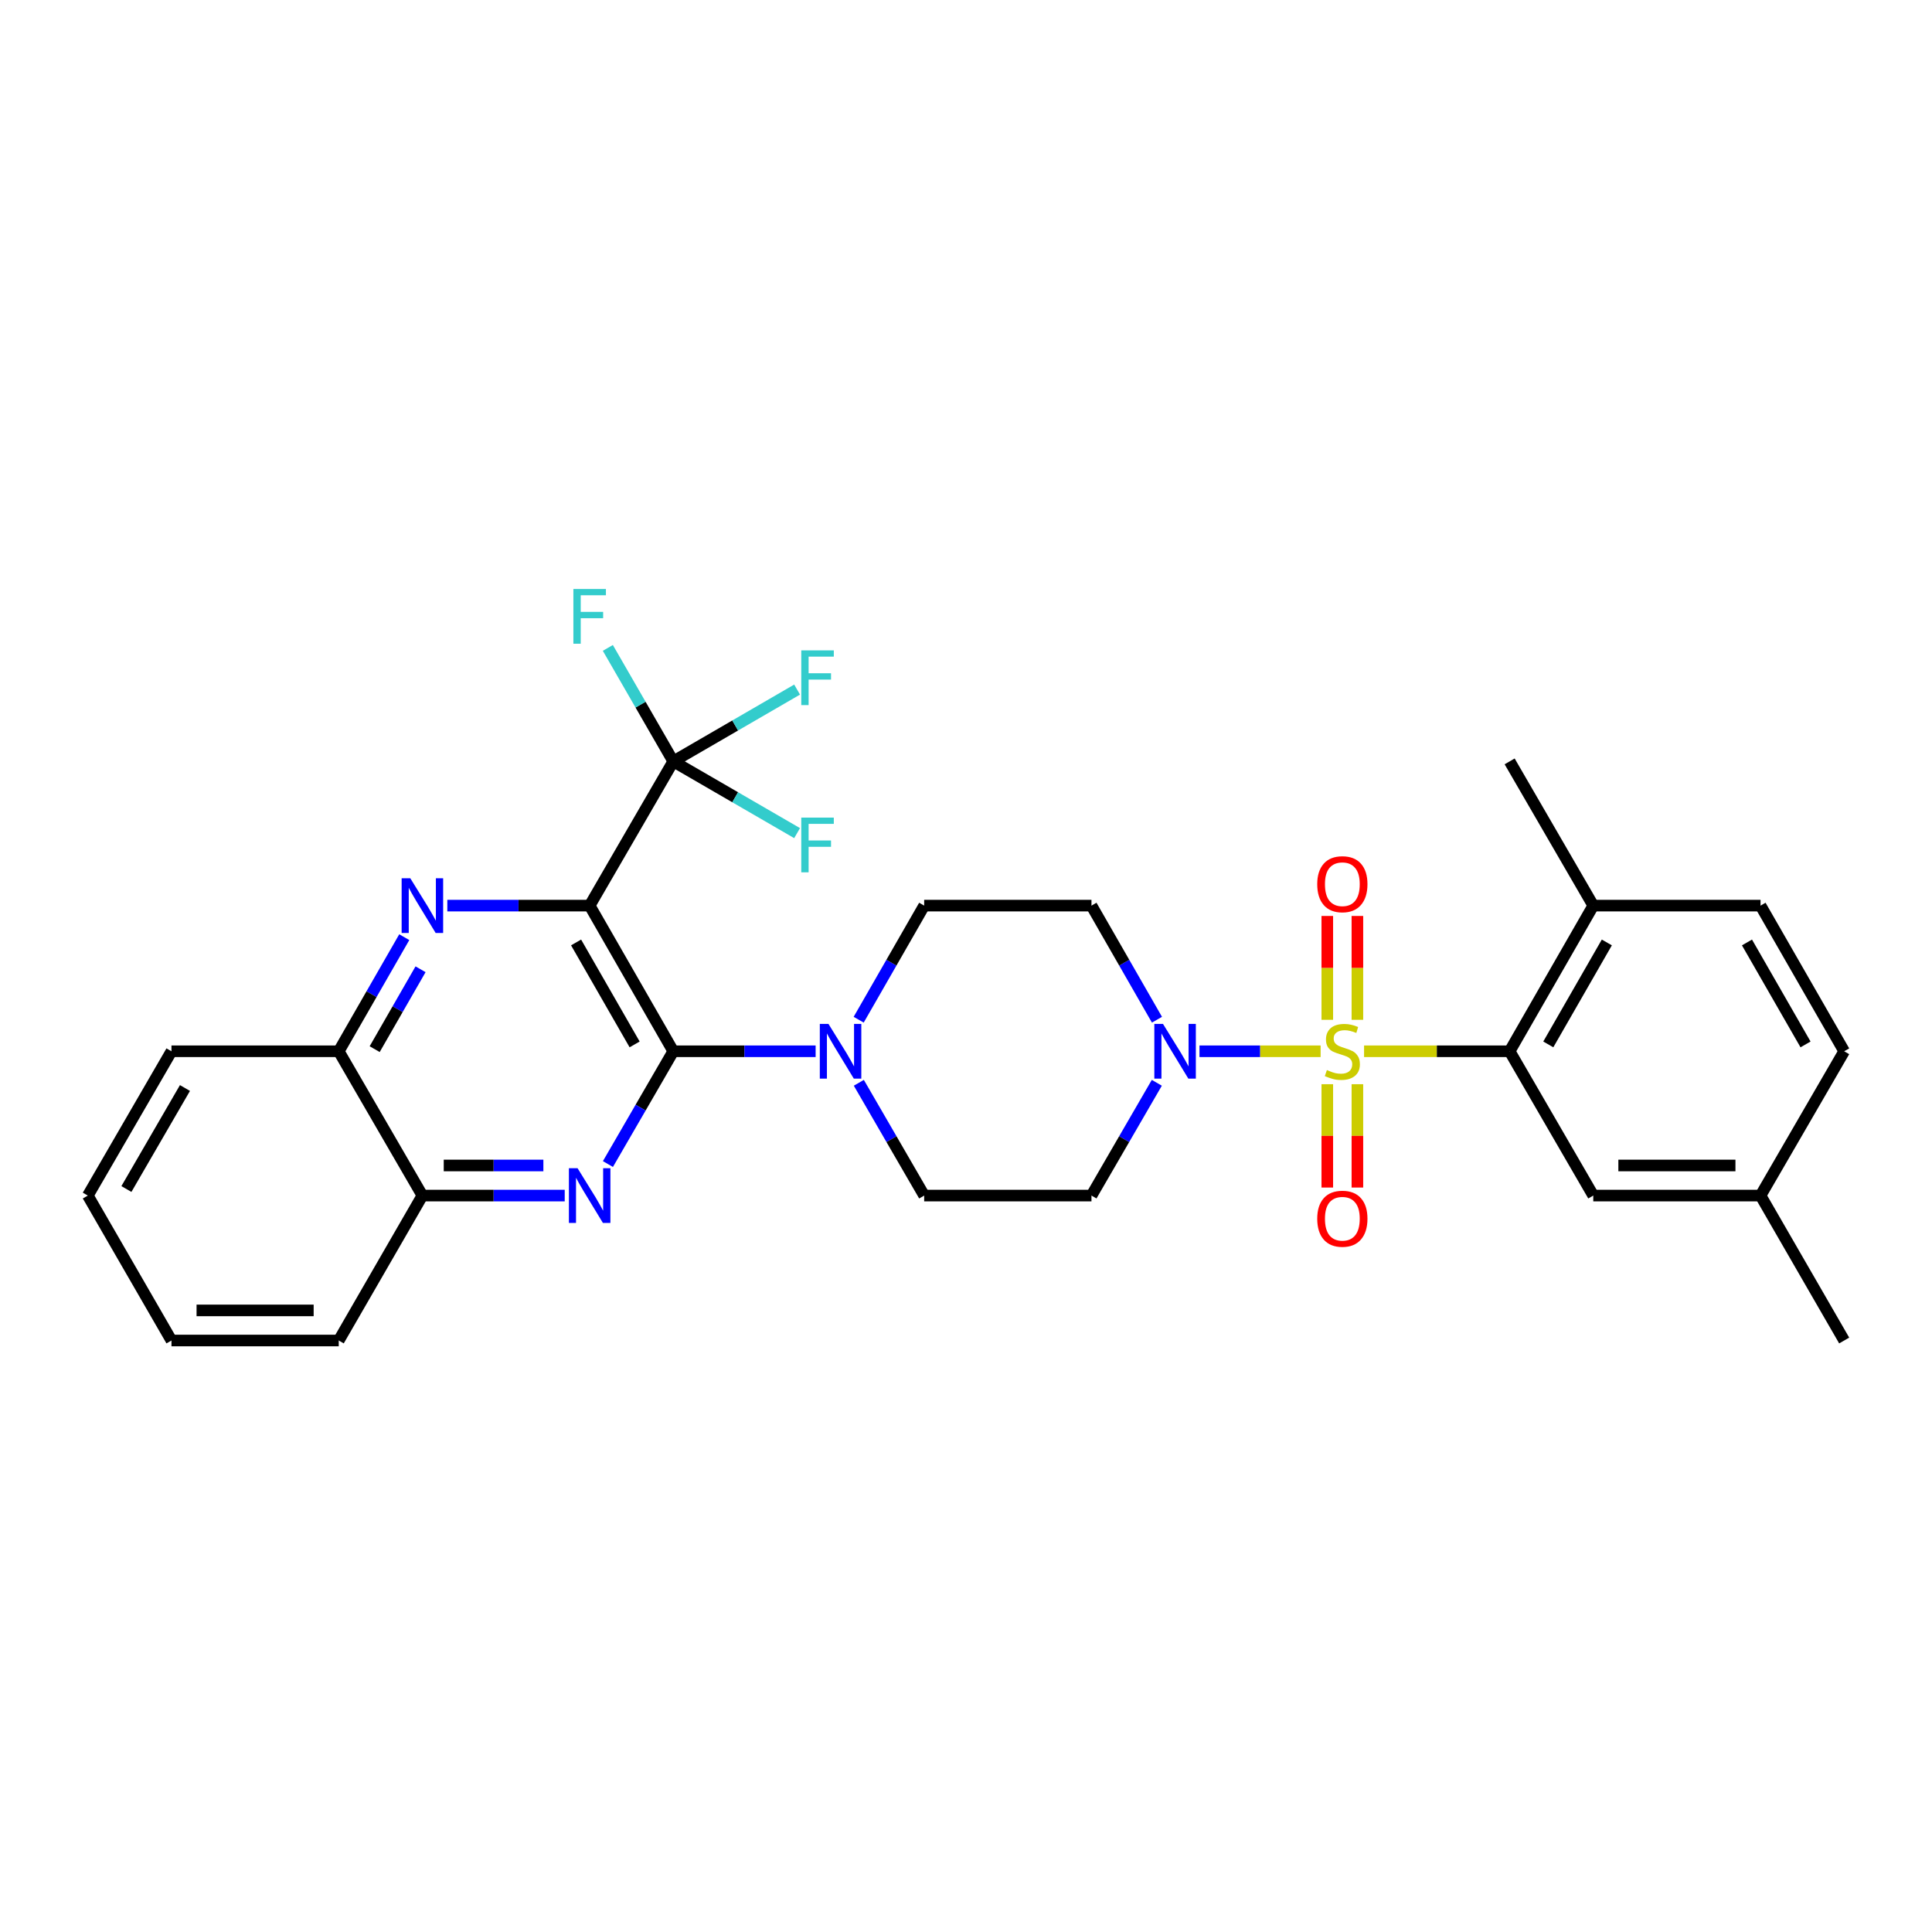 <?xml version='1.0' encoding='iso-8859-1'?>
<svg version='1.1' baseProfile='full'
              xmlns='http://www.w3.org/2000/svg'
                      xmlns:rdkit='http://www.rdkit.org/xml'
                      xmlns:xlink='http://www.w3.org/1999/xlink'
                  xml:space='preserve'
width='1000px' height='1000px' viewBox='0 0 1000 1000'>
<!-- END OF HEADER -->
<rect style='opacity:1.0;fill:#FFFFFF;stroke:none' width='1000' height='1000' x='0' y='0'> </rect>
<path class='bond-4' d='M 683.552,544.136 L 652.199,544.136' style='fill:none;fill-rule:evenodd;stroke:#CCCC00;stroke-width:6px;stroke-linecap:butt;stroke-linejoin:miter;stroke-opacity:1' />
<path class='bond-4' d='M 652.199,544.136 L 620.845,544.136' style='fill:none;fill-rule:evenodd;stroke:#0000FF;stroke-width:6px;stroke-linecap:butt;stroke-linejoin:miter;stroke-opacity:1' />
<path class='bond-5' d='M 706.041,544.136 L 743.715,544.136' style='fill:none;fill-rule:evenodd;stroke:#CCCC00;stroke-width:6px;stroke-linecap:butt;stroke-linejoin:miter;stroke-opacity:1' />
<path class='bond-5' d='M 743.715,544.136 L 781.388,544.136' style='fill:none;fill-rule:evenodd;stroke:#000000;stroke-width:6px;stroke-linecap:butt;stroke-linejoin:miter;stroke-opacity:1' />
<path class='bond-8' d='M 702.587,527.852 L 702.587,500.974' style='fill:none;fill-rule:evenodd;stroke:#CCCC00;stroke-width:6px;stroke-linecap:butt;stroke-linejoin:miter;stroke-opacity:1' />
<path class='bond-8' d='M 702.587,500.974 L 702.587,474.096' style='fill:none;fill-rule:evenodd;stroke:#FF0000;stroke-width:6px;stroke-linecap:butt;stroke-linejoin:miter;stroke-opacity:1' />
<path class='bond-8' d='M 687.006,527.852 L 687.006,500.974' style='fill:none;fill-rule:evenodd;stroke:#CCCC00;stroke-width:6px;stroke-linecap:butt;stroke-linejoin:miter;stroke-opacity:1' />
<path class='bond-8' d='M 687.006,500.974 L 687.006,474.096' style='fill:none;fill-rule:evenodd;stroke:#FF0000;stroke-width:6px;stroke-linecap:butt;stroke-linejoin:miter;stroke-opacity:1' />
<path class='bond-9' d='M 687.006,561.181 L 687.006,587.925' style='fill:none;fill-rule:evenodd;stroke:#CCCC00;stroke-width:6px;stroke-linecap:butt;stroke-linejoin:miter;stroke-opacity:1' />
<path class='bond-9' d='M 687.006,587.925 L 687.006,614.669' style='fill:none;fill-rule:evenodd;stroke:#FF0000;stroke-width:6px;stroke-linecap:butt;stroke-linejoin:miter;stroke-opacity:1' />
<path class='bond-9' d='M 702.587,561.181 L 702.587,587.925' style='fill:none;fill-rule:evenodd;stroke:#CCCC00;stroke-width:6px;stroke-linecap:butt;stroke-linejoin:miter;stroke-opacity:1' />
<path class='bond-9' d='M 702.587,587.925 L 702.587,614.669' style='fill:none;fill-rule:evenodd;stroke:#FF0000;stroke-width:6px;stroke-linecap:butt;stroke-linejoin:miter;stroke-opacity:1' />
<path class='bond-0' d='M 305.203,468.745 L 348.482,544.136' style='fill:none;fill-rule:evenodd;stroke:#000000;stroke-width:6px;stroke-linecap:butt;stroke-linejoin:miter;stroke-opacity:1' />
<path class='bond-0' d='M 298.183,487.81 L 328.478,540.584' style='fill:none;fill-rule:evenodd;stroke:#000000;stroke-width:6px;stroke-linecap:butt;stroke-linejoin:miter;stroke-opacity:1' />
<path class='bond-2' d='M 305.203,468.745 L 268.368,468.745' style='fill:none;fill-rule:evenodd;stroke:#000000;stroke-width:6px;stroke-linecap:butt;stroke-linejoin:miter;stroke-opacity:1' />
<path class='bond-2' d='M 268.368,468.745 L 231.534,468.745' style='fill:none;fill-rule:evenodd;stroke:#0000FF;stroke-width:6px;stroke-linecap:butt;stroke-linejoin:miter;stroke-opacity:1' />
<path class='bond-6' d='M 305.203,468.745 L 348.482,394.09' style='fill:none;fill-rule:evenodd;stroke:#000000;stroke-width:6px;stroke-linecap:butt;stroke-linejoin:miter;stroke-opacity:1' />
<path class='bond-1' d='M 348.482,544.136 L 385.325,544.136' style='fill:none;fill-rule:evenodd;stroke:#000000;stroke-width:6px;stroke-linecap:butt;stroke-linejoin:miter;stroke-opacity:1' />
<path class='bond-1' d='M 385.325,544.136 L 422.169,544.136' style='fill:none;fill-rule:evenodd;stroke:#0000FF;stroke-width:6px;stroke-linecap:butt;stroke-linejoin:miter;stroke-opacity:1' />
<path class='bond-3' d='M 348.482,544.136 L 331.57,573.322' style='fill:none;fill-rule:evenodd;stroke:#000000;stroke-width:6px;stroke-linecap:butt;stroke-linejoin:miter;stroke-opacity:1' />
<path class='bond-3' d='M 331.57,573.322 L 314.659,602.508' style='fill:none;fill-rule:evenodd;stroke:#0000FF;stroke-width:6px;stroke-linecap:butt;stroke-linejoin:miter;stroke-opacity:1' />
<path class='bond-32' d='M 209.249,485.079 L 192.291,514.607' style='fill:none;fill-rule:evenodd;stroke:#0000FF;stroke-width:6px;stroke-linecap:butt;stroke-linejoin:miter;stroke-opacity:1' />
<path class='bond-32' d='M 192.291,514.607 L 175.333,544.136' style='fill:none;fill-rule:evenodd;stroke:#000000;stroke-width:6px;stroke-linecap:butt;stroke-linejoin:miter;stroke-opacity:1' />
<path class='bond-32' d='M 217.673,501.696 L 205.802,522.366' style='fill:none;fill-rule:evenodd;stroke:#0000FF;stroke-width:6px;stroke-linecap:butt;stroke-linejoin:miter;stroke-opacity:1' />
<path class='bond-32' d='M 205.802,522.366 L 193.932,543.037' style='fill:none;fill-rule:evenodd;stroke:#000000;stroke-width:6px;stroke-linecap:butt;stroke-linejoin:miter;stroke-opacity:1' />
<path class='bond-11' d='M 292.299,618.826 L 255.464,618.826' style='fill:none;fill-rule:evenodd;stroke:#0000FF;stroke-width:6px;stroke-linecap:butt;stroke-linejoin:miter;stroke-opacity:1' />
<path class='bond-11' d='M 255.464,618.826 L 218.629,618.826' style='fill:none;fill-rule:evenodd;stroke:#000000;stroke-width:6px;stroke-linecap:butt;stroke-linejoin:miter;stroke-opacity:1' />
<path class='bond-11' d='M 281.249,603.246 L 255.464,603.246' style='fill:none;fill-rule:evenodd;stroke:#0000FF;stroke-width:6px;stroke-linecap:butt;stroke-linejoin:miter;stroke-opacity:1' />
<path class='bond-11' d='M 255.464,603.246 L 229.68,603.246' style='fill:none;fill-rule:evenodd;stroke:#000000;stroke-width:6px;stroke-linecap:butt;stroke-linejoin:miter;stroke-opacity:1' />
<path class='bond-12' d='M 598.846,527.803 L 581.895,498.274' style='fill:none;fill-rule:evenodd;stroke:#0000FF;stroke-width:6px;stroke-linecap:butt;stroke-linejoin:miter;stroke-opacity:1' />
<path class='bond-12' d='M 581.895,498.274 L 564.944,468.745' style='fill:none;fill-rule:evenodd;stroke:#000000;stroke-width:6px;stroke-linecap:butt;stroke-linejoin:miter;stroke-opacity:1' />
<path class='bond-13' d='M 598.767,560.454 L 581.855,589.64' style='fill:none;fill-rule:evenodd;stroke:#0000FF;stroke-width:6px;stroke-linecap:butt;stroke-linejoin:miter;stroke-opacity:1' />
<path class='bond-13' d='M 581.855,589.64 L 564.944,618.826' style='fill:none;fill-rule:evenodd;stroke:#000000;stroke-width:6px;stroke-linecap:butt;stroke-linejoin:miter;stroke-opacity:1' />
<path class='bond-14' d='M 781.388,544.136 L 824.675,468.745' style='fill:none;fill-rule:evenodd;stroke:#000000;stroke-width:6px;stroke-linecap:butt;stroke-linejoin:miter;stroke-opacity:1' />
<path class='bond-14' d='M 801.393,540.585 L 831.694,487.812' style='fill:none;fill-rule:evenodd;stroke:#000000;stroke-width:6px;stroke-linecap:butt;stroke-linejoin:miter;stroke-opacity:1' />
<path class='bond-17' d='M 781.388,544.136 L 824.675,618.826' style='fill:none;fill-rule:evenodd;stroke:#000000;stroke-width:6px;stroke-linecap:butt;stroke-linejoin:miter;stroke-opacity:1' />
<path class='bond-18' d='M 348.482,394.09 L 380.529,375.508' style='fill:none;fill-rule:evenodd;stroke:#000000;stroke-width:6px;stroke-linecap:butt;stroke-linejoin:miter;stroke-opacity:1' />
<path class='bond-18' d='M 380.529,375.508 L 412.577,356.927' style='fill:none;fill-rule:evenodd;stroke:#33CCCC;stroke-width:6px;stroke-linecap:butt;stroke-linejoin:miter;stroke-opacity:1' />
<path class='bond-19' d='M 348.482,394.09 L 380.53,412.656' style='fill:none;fill-rule:evenodd;stroke:#000000;stroke-width:6px;stroke-linecap:butt;stroke-linejoin:miter;stroke-opacity:1' />
<path class='bond-19' d='M 380.53,412.656 L 412.577,431.223' style='fill:none;fill-rule:evenodd;stroke:#33CCCC;stroke-width:6px;stroke-linecap:butt;stroke-linejoin:miter;stroke-opacity:1' />
<path class='bond-20' d='M 348.482,394.09 L 331.549,364.722' style='fill:none;fill-rule:evenodd;stroke:#000000;stroke-width:6px;stroke-linecap:butt;stroke-linejoin:miter;stroke-opacity:1' />
<path class='bond-20' d='M 331.549,364.722 L 314.617,335.354' style='fill:none;fill-rule:evenodd;stroke:#33CCCC;stroke-width:6px;stroke-linecap:butt;stroke-linejoin:miter;stroke-opacity:1' />
<path class='bond-7' d='M 444.529,560.454 L 461.441,589.64' style='fill:none;fill-rule:evenodd;stroke:#0000FF;stroke-width:6px;stroke-linecap:butt;stroke-linejoin:miter;stroke-opacity:1' />
<path class='bond-7' d='M 461.441,589.64 L 478.352,618.826' style='fill:none;fill-rule:evenodd;stroke:#000000;stroke-width:6px;stroke-linecap:butt;stroke-linejoin:miter;stroke-opacity:1' />
<path class='bond-30' d='M 444.45,527.803 L 461.401,498.274' style='fill:none;fill-rule:evenodd;stroke:#0000FF;stroke-width:6px;stroke-linecap:butt;stroke-linejoin:miter;stroke-opacity:1' />
<path class='bond-30' d='M 461.401,498.274 L 478.352,468.745' style='fill:none;fill-rule:evenodd;stroke:#000000;stroke-width:6px;stroke-linecap:butt;stroke-linejoin:miter;stroke-opacity:1' />
<path class='bond-10' d='M 175.333,544.136 L 218.629,618.826' style='fill:none;fill-rule:evenodd;stroke:#000000;stroke-width:6px;stroke-linecap:butt;stroke-linejoin:miter;stroke-opacity:1' />
<path class='bond-24' d='M 175.333,544.136 L 88.75,544.136' style='fill:none;fill-rule:evenodd;stroke:#000000;stroke-width:6px;stroke-linecap:butt;stroke-linejoin:miter;stroke-opacity:1' />
<path class='bond-25' d='M 218.629,618.826 L 175.333,693.845' style='fill:none;fill-rule:evenodd;stroke:#000000;stroke-width:6px;stroke-linecap:butt;stroke-linejoin:miter;stroke-opacity:1' />
<path class='bond-16' d='M 564.944,468.745 L 478.352,468.745' style='fill:none;fill-rule:evenodd;stroke:#000000;stroke-width:6px;stroke-linecap:butt;stroke-linejoin:miter;stroke-opacity:1' />
<path class='bond-15' d='M 564.944,618.826 L 478.352,618.826' style='fill:none;fill-rule:evenodd;stroke:#000000;stroke-width:6px;stroke-linecap:butt;stroke-linejoin:miter;stroke-opacity:1' />
<path class='bond-21' d='M 824.675,468.745 L 911.25,468.745' style='fill:none;fill-rule:evenodd;stroke:#000000;stroke-width:6px;stroke-linecap:butt;stroke-linejoin:miter;stroke-opacity:1' />
<path class='bond-26' d='M 824.675,468.745 L 781.388,394.09' style='fill:none;fill-rule:evenodd;stroke:#000000;stroke-width:6px;stroke-linecap:butt;stroke-linejoin:miter;stroke-opacity:1' />
<path class='bond-22' d='M 824.675,618.826 L 911.25,618.826' style='fill:none;fill-rule:evenodd;stroke:#000000;stroke-width:6px;stroke-linecap:butt;stroke-linejoin:miter;stroke-opacity:1' />
<path class='bond-22' d='M 837.661,603.246 L 898.263,603.246' style='fill:none;fill-rule:evenodd;stroke:#000000;stroke-width:6px;stroke-linecap:butt;stroke-linejoin:miter;stroke-opacity:1' />
<path class='bond-31' d='M 911.25,468.745 L 954.545,544.136' style='fill:none;fill-rule:evenodd;stroke:#000000;stroke-width:6px;stroke-linecap:butt;stroke-linejoin:miter;stroke-opacity:1' />
<path class='bond-31' d='M 904.233,487.813 L 934.54,540.587' style='fill:none;fill-rule:evenodd;stroke:#000000;stroke-width:6px;stroke-linecap:butt;stroke-linejoin:miter;stroke-opacity:1' />
<path class='bond-23' d='M 911.25,618.826 L 954.545,544.136' style='fill:none;fill-rule:evenodd;stroke:#000000;stroke-width:6px;stroke-linecap:butt;stroke-linejoin:miter;stroke-opacity:1' />
<path class='bond-27' d='M 911.25,618.826 L 954.545,693.845' style='fill:none;fill-rule:evenodd;stroke:#000000;stroke-width:6px;stroke-linecap:butt;stroke-linejoin:miter;stroke-opacity:1' />
<path class='bond-33' d='M 88.75,544.136 L 45.455,618.826' style='fill:none;fill-rule:evenodd;stroke:#000000;stroke-width:6px;stroke-linecap:butt;stroke-linejoin:miter;stroke-opacity:1' />
<path class='bond-33' d='M 95.735,563.153 L 65.428,615.436' style='fill:none;fill-rule:evenodd;stroke:#000000;stroke-width:6px;stroke-linecap:butt;stroke-linejoin:miter;stroke-opacity:1' />
<path class='bond-28' d='M 175.333,693.845 L 88.75,693.845' style='fill:none;fill-rule:evenodd;stroke:#000000;stroke-width:6px;stroke-linecap:butt;stroke-linejoin:miter;stroke-opacity:1' />
<path class='bond-28' d='M 162.346,678.265 L 101.738,678.265' style='fill:none;fill-rule:evenodd;stroke:#000000;stroke-width:6px;stroke-linecap:butt;stroke-linejoin:miter;stroke-opacity:1' />
<path class='bond-29' d='M 88.75,693.845 L 45.455,618.826' style='fill:none;fill-rule:evenodd;stroke:#000000;stroke-width:6px;stroke-linecap:butt;stroke-linejoin:miter;stroke-opacity:1' />
<path  class='atom-0' d='M 686.797 553.856
Q 687.117 553.976, 688.437 554.536
Q 689.757 555.096, 691.197 555.456
Q 692.677 555.776, 694.117 555.776
Q 696.797 555.776, 698.357 554.496
Q 699.917 553.176, 699.917 550.896
Q 699.917 549.336, 699.117 548.376
Q 698.357 547.416, 697.157 546.896
Q 695.957 546.376, 693.957 545.776
Q 691.437 545.016, 689.917 544.296
Q 688.437 543.576, 687.357 542.056
Q 686.317 540.536, 686.317 537.976
Q 686.317 534.416, 688.717 532.216
Q 691.157 530.016, 695.957 530.016
Q 699.237 530.016, 702.957 531.576
L 702.037 534.656
Q 698.637 533.256, 696.077 533.256
Q 693.317 533.256, 691.797 534.416
Q 690.277 535.536, 690.317 537.496
Q 690.317 539.016, 691.077 539.936
Q 691.877 540.856, 692.997 541.376
Q 694.157 541.896, 696.077 542.496
Q 698.637 543.296, 700.157 544.096
Q 701.677 544.896, 702.757 546.536
Q 703.877 548.136, 703.877 550.896
Q 703.877 554.816, 701.237 556.936
Q 698.637 559.016, 694.277 559.016
Q 691.757 559.016, 689.837 558.456
Q 687.957 557.936, 685.717 557.016
L 686.797 553.856
' fill='#CCCC00'/>
<path  class='atom-3' d='M 212.369 454.585
L 221.649 469.585
Q 222.569 471.065, 224.049 473.745
Q 225.529 476.425, 225.609 476.585
L 225.609 454.585
L 229.369 454.585
L 229.369 482.905
L 225.489 482.905
L 215.529 466.505
Q 214.369 464.585, 213.129 462.385
Q 211.929 460.185, 211.569 459.505
L 211.569 482.905
L 207.889 482.905
L 207.889 454.585
L 212.369 454.585
' fill='#0000FF'/>
<path  class='atom-4' d='M 298.943 604.666
L 308.223 619.666
Q 309.143 621.146, 310.623 623.826
Q 312.103 626.506, 312.183 626.666
L 312.183 604.666
L 315.943 604.666
L 315.943 632.986
L 312.063 632.986
L 302.103 616.586
Q 300.943 614.666, 299.703 612.466
Q 298.503 610.266, 298.143 609.586
L 298.143 632.986
L 294.463 632.986
L 294.463 604.666
L 298.943 604.666
' fill='#0000FF'/>
<path  class='atom-5' d='M 601.962 529.976
L 611.242 544.976
Q 612.162 546.456, 613.642 549.136
Q 615.122 551.816, 615.202 551.976
L 615.202 529.976
L 618.962 529.976
L 618.962 558.296
L 615.082 558.296
L 605.122 541.896
Q 603.962 539.976, 602.722 537.776
Q 601.522 535.576, 601.162 534.896
L 601.162 558.296
L 597.482 558.296
L 597.482 529.976
L 601.962 529.976
' fill='#0000FF'/>
<path  class='atom-8' d='M 428.814 529.976
L 438.094 544.976
Q 439.014 546.456, 440.494 549.136
Q 441.974 551.816, 442.054 551.976
L 442.054 529.976
L 445.814 529.976
L 445.814 558.296
L 441.934 558.296
L 431.974 541.896
Q 430.814 539.976, 429.574 537.776
Q 428.374 535.576, 428.014 534.896
L 428.014 558.296
L 424.334 558.296
L 424.334 529.976
L 428.814 529.976
' fill='#0000FF'/>
<path  class='atom-9' d='M 681.797 457.659
Q 681.797 450.859, 685.157 447.059
Q 688.517 443.259, 694.797 443.259
Q 701.077 443.259, 704.437 447.059
Q 707.797 450.859, 707.797 457.659
Q 707.797 464.539, 704.397 468.459
Q 700.997 472.339, 694.797 472.339
Q 688.557 472.339, 685.157 468.459
Q 681.797 464.579, 681.797 457.659
M 694.797 469.139
Q 699.117 469.139, 701.437 466.259
Q 703.797 463.339, 703.797 457.659
Q 703.797 452.099, 701.437 449.299
Q 699.117 446.459, 694.797 446.459
Q 690.477 446.459, 688.117 449.259
Q 685.797 452.059, 685.797 457.659
Q 685.797 463.379, 688.117 466.259
Q 690.477 469.139, 694.797 469.139
' fill='#FF0000'/>
<path  class='atom-10' d='M 681.797 630.808
Q 681.797 624.008, 685.157 620.208
Q 688.517 616.408, 694.797 616.408
Q 701.077 616.408, 704.437 620.208
Q 707.797 624.008, 707.797 630.808
Q 707.797 637.688, 704.397 641.608
Q 700.997 645.488, 694.797 645.488
Q 688.557 645.488, 685.157 641.608
Q 681.797 637.728, 681.797 630.808
M 694.797 642.288
Q 699.117 642.288, 701.437 639.408
Q 703.797 636.488, 703.797 630.808
Q 703.797 625.248, 701.437 622.448
Q 699.117 619.608, 694.797 619.608
Q 690.477 619.608, 688.117 622.408
Q 685.797 625.208, 685.797 630.808
Q 685.797 636.528, 688.117 639.408
Q 690.477 642.288, 694.797 642.288
' fill='#FF0000'/>
<path  class='atom-19' d='M 414.735 336.634
L 431.575 336.634
L 431.575 339.874
L 418.535 339.874
L 418.535 348.474
L 430.135 348.474
L 430.135 351.754
L 418.535 351.754
L 418.535 364.954
L 414.735 364.954
L 414.735 336.634
' fill='#33CCCC'/>
<path  class='atom-20' d='M 414.735 423.191
L 431.575 423.191
L 431.575 426.431
L 418.535 426.431
L 418.535 435.031
L 430.135 435.031
L 430.135 438.311
L 418.535 438.311
L 418.535 451.511
L 414.735 451.511
L 414.735 423.191
' fill='#33CCCC'/>
<path  class='atom-21' d='M 296.783 304.867
L 313.623 304.867
L 313.623 308.107
L 300.583 308.107
L 300.583 316.707
L 312.183 316.707
L 312.183 319.987
L 300.583 319.987
L 300.583 333.187
L 296.783 333.187
L 296.783 304.867
' fill='#33CCCC'/>
</svg>
